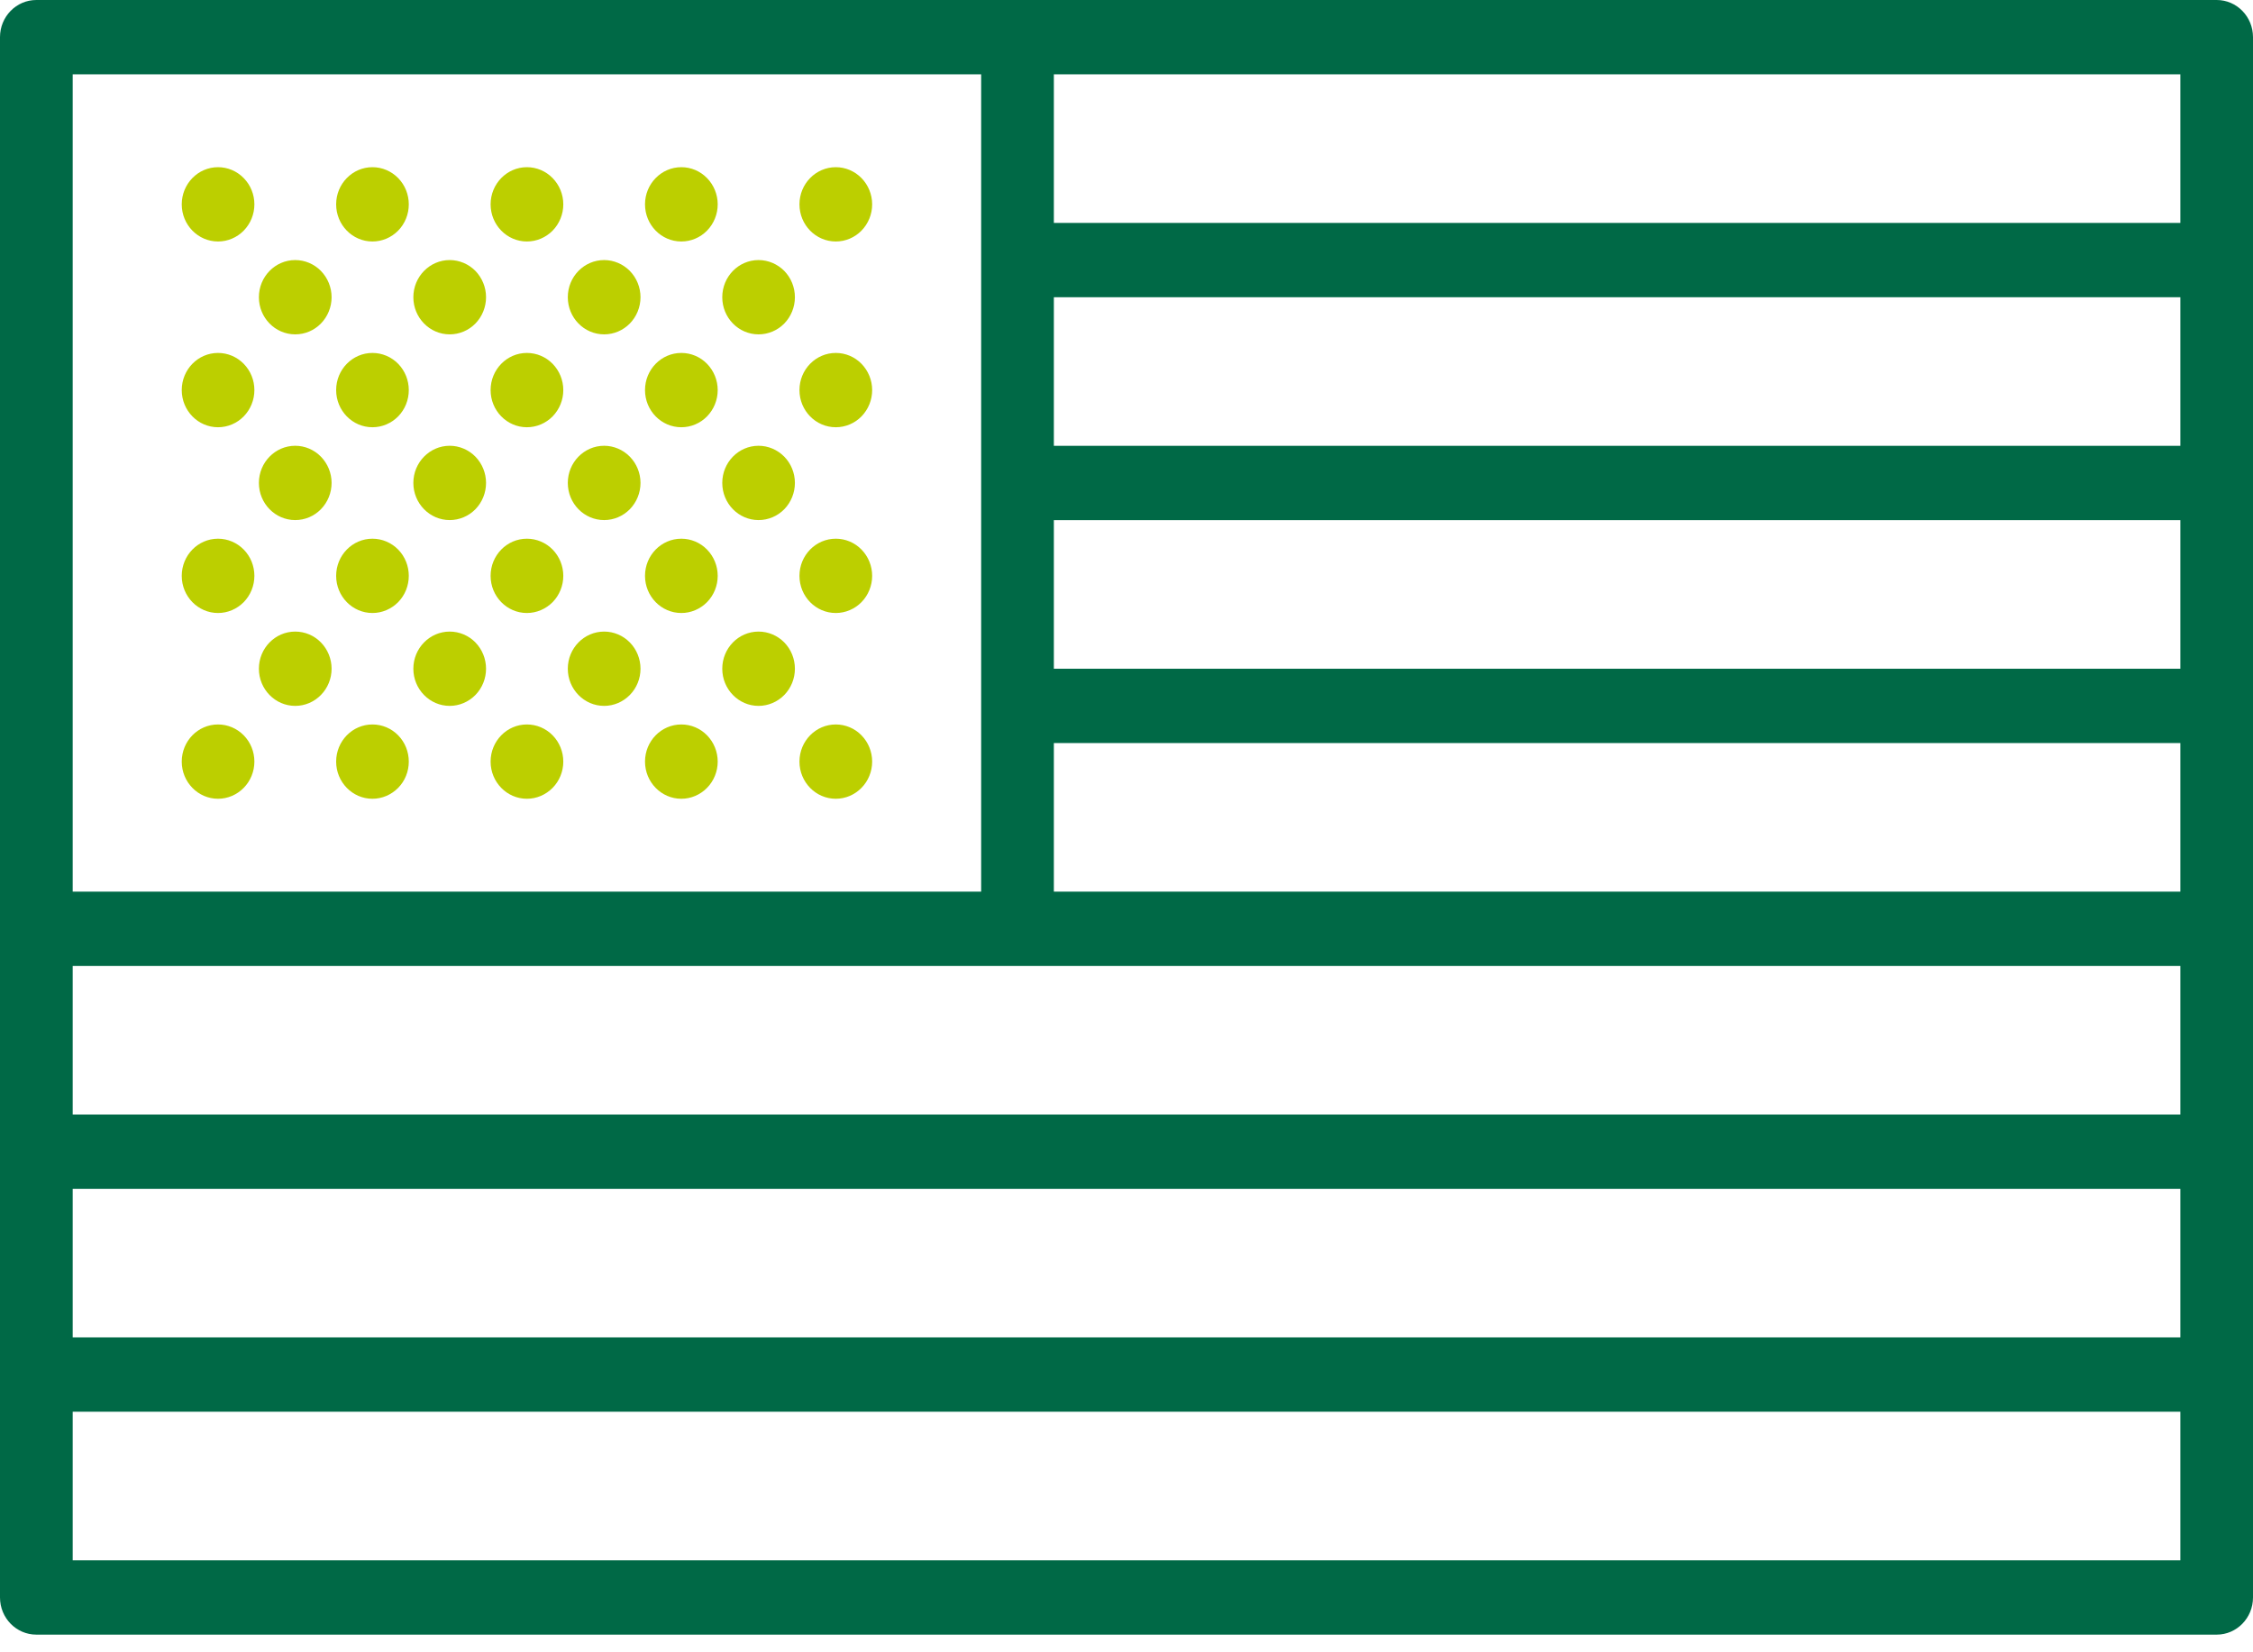 <svg xmlns="http://www.w3.org/2000/svg" width="45" height="33" viewBox="0 0 45 33" fill="none"><path fill-rule="evenodd" clip-rule="evenodd" d="M44.275 0H0.726C0.325 0 0 0.332 0 0.742V31.905C0 32.315 0.325 32.647 0.726 32.647H44.275C44.675 32.647 45 32.315 45 31.905V0.742C45 0.332 44.675 0 44.275 0ZM43.549 4.452H21.049V1.484H43.549V4.452ZM1.452 22.259V19.292H43.549V22.259H1.452ZM43.549 23.743V26.711H1.452V23.743H43.549ZM21.049 17.808V14.84H43.549V17.808H21.049ZM21.049 13.356V10.388H43.549V13.356H21.049ZM21.049 8.904V5.936H43.549V8.904H21.049ZM19.597 1.484V17.808H1.452V1.484H19.597ZM1.452 31.163V28.195H43.549V31.163H1.452Z" fill="#006946"></path><path fill-rule="evenodd" clip-rule="evenodd" d="M4.355 4.823C4.547 4.823 4.732 4.745 4.868 4.606C5.004 4.467 5.081 4.278 5.081 4.081C5.081 3.885 5.005 3.696 4.868 3.557C4.732 3.417 4.547 3.339 4.355 3.339C3.954 3.339 3.63 3.672 3.63 4.081C3.63 4.491 3.955 4.823 4.355 4.823Z" fill="#BCCF00"></path><path fill-rule="evenodd" clip-rule="evenodd" d="M7.439 4.823C7.632 4.823 7.816 4.745 7.953 4.606C8.089 4.467 8.165 4.278 8.165 4.081C8.165 3.885 8.089 3.696 7.953 3.557C7.816 3.417 7.632 3.339 7.439 3.339C7.039 3.339 6.714 3.672 6.714 4.081C6.714 4.491 7.039 4.823 7.439 4.823Z" fill="#BCCF00"></path><path fill-rule="evenodd" clip-rule="evenodd" d="M10.524 4.823C10.717 4.823 10.901 4.745 11.038 4.606C11.174 4.467 11.251 4.278 11.251 4.081C11.251 3.885 11.174 3.696 11.038 3.557C10.902 3.417 10.717 3.339 10.524 3.339C10.124 3.339 9.799 3.672 9.799 4.081C9.799 4.491 10.124 4.823 10.524 4.823Z" fill="#BCCF00"></path><path fill-rule="evenodd" clip-rule="evenodd" d="M13.609 4.823C13.801 4.823 13.986 4.745 14.122 4.606C14.258 4.467 14.335 4.278 14.335 4.081C14.335 3.885 14.258 3.696 14.122 3.557C13.986 3.417 13.802 3.339 13.609 3.339C13.208 3.339 12.883 3.672 12.883 4.081C12.883 4.491 13.208 4.823 13.609 4.823Z" fill="#BCCF00"></path><path fill-rule="evenodd" clip-rule="evenodd" d="M16.694 4.823C16.886 4.823 17.072 4.745 17.207 4.606C17.343 4.467 17.42 4.278 17.42 4.081C17.42 3.885 17.343 3.696 17.207 3.557C17.072 3.418 16.887 3.339 16.694 3.339C16.293 3.339 15.968 3.672 15.968 4.081C15.968 4.491 16.293 4.823 16.694 4.823Z" fill="#BCCF00"></path><path fill-rule="evenodd" clip-rule="evenodd" d="M5.897 6.678C6.09 6.678 6.275 6.6 6.41 6.461C6.546 6.322 6.623 6.133 6.623 5.936C6.623 5.739 6.546 5.551 6.41 5.411C6.275 5.273 6.09 5.194 5.897 5.194C5.496 5.194 5.171 5.526 5.171 5.936C5.171 6.346 5.496 6.678 5.897 6.678Z" fill="#BCCF00"></path><path fill-rule="evenodd" clip-rule="evenodd" d="M8.982 6.678C9.175 6.678 9.36 6.6 9.496 6.461C9.631 6.322 9.708 6.133 9.708 5.936C9.708 5.739 9.631 5.551 9.496 5.411C9.36 5.273 9.175 5.194 8.982 5.194C8.582 5.194 8.256 5.526 8.256 5.936C8.256 6.346 8.582 6.678 8.982 6.678Z" fill="#BCCF00"></path><path fill-rule="evenodd" clip-rule="evenodd" d="M12.067 6.678C12.259 6.678 12.444 6.6 12.58 6.461C12.716 6.322 12.793 6.133 12.793 5.936C12.793 5.739 12.716 5.551 12.58 5.411C12.444 5.273 12.259 5.194 12.067 5.194C11.666 5.194 11.341 5.526 11.341 5.936C11.341 6.346 11.666 6.678 12.067 6.678Z" fill="#BCCF00"></path><path fill-rule="evenodd" clip-rule="evenodd" d="M15.151 6.678C15.344 6.678 15.529 6.6 15.665 6.461C15.8 6.322 15.877 6.133 15.877 5.936C15.877 5.739 15.801 5.551 15.665 5.411C15.528 5.273 15.344 5.194 15.151 5.194C14.75 5.194 14.426 5.526 14.426 5.936C14.426 6.346 14.751 6.678 15.151 6.678Z" fill="#BCCF00"></path><path fill-rule="evenodd" clip-rule="evenodd" d="M4.355 8.533C4.547 8.533 4.732 8.455 4.868 8.316C5.004 8.177 5.081 7.988 5.081 7.791C5.081 7.594 5.005 7.406 4.868 7.266C4.732 7.127 4.547 7.049 4.355 7.049C3.954 7.049 3.63 7.381 3.63 7.791C3.63 8.201 3.955 8.533 4.355 8.533Z" fill="#BCCF00"></path><path fill-rule="evenodd" clip-rule="evenodd" d="M7.439 8.533C7.632 8.533 7.816 8.455 7.953 8.316C8.089 8.177 8.165 7.988 8.165 7.791C8.165 7.594 8.089 7.406 7.953 7.266C7.816 7.127 7.632 7.049 7.439 7.049C7.039 7.049 6.714 7.381 6.714 7.791C6.714 8.201 7.039 8.533 7.439 8.533Z" fill="#BCCF00"></path><path fill-rule="evenodd" clip-rule="evenodd" d="M10.524 8.533C10.717 8.533 10.901 8.455 11.038 8.316C11.174 8.176 11.251 7.988 11.251 7.791C11.251 7.594 11.174 7.406 11.038 7.266C10.902 7.127 10.717 7.049 10.524 7.049C10.124 7.049 9.799 7.381 9.799 7.791C9.799 8.201 10.124 8.533 10.524 8.533Z" fill="#BCCF00"></path><path fill-rule="evenodd" clip-rule="evenodd" d="M13.609 8.533C13.801 8.533 13.986 8.455 14.122 8.316C14.258 8.177 14.335 7.988 14.335 7.791C14.335 7.594 14.258 7.406 14.122 7.266C13.986 7.127 13.802 7.049 13.609 7.049C13.208 7.049 12.883 7.381 12.883 7.791C12.883 8.201 13.208 8.533 13.609 8.533Z" fill="#BCCF00"></path><path fill-rule="evenodd" clip-rule="evenodd" d="M16.694 8.533C16.886 8.533 17.072 8.455 17.207 8.316C17.343 8.177 17.42 7.988 17.42 7.791C17.42 7.594 17.343 7.406 17.207 7.266C17.072 7.127 16.887 7.049 16.694 7.049C16.293 7.049 15.968 7.381 15.968 7.791C15.968 8.201 16.293 8.533 16.694 8.533Z" fill="#BCCF00"></path><path fill-rule="evenodd" clip-rule="evenodd" d="M5.897 10.387C6.09 10.387 6.275 10.309 6.41 10.17C6.546 10.031 6.623 9.842 6.623 9.645C6.623 9.449 6.546 9.26 6.41 9.121C6.275 8.982 6.09 8.903 5.897 8.903C5.496 8.903 5.171 9.236 5.171 9.645C5.171 10.055 5.496 10.387 5.897 10.387Z" fill="#BCCF00"></path><path fill-rule="evenodd" clip-rule="evenodd" d="M8.982 10.387C9.175 10.387 9.36 10.309 9.496 10.17C9.631 10.031 9.708 9.842 9.708 9.645C9.708 9.449 9.631 9.26 9.496 9.121C9.36 8.982 9.175 8.903 8.982 8.903C8.582 8.903 8.256 9.236 8.256 9.645C8.256 10.055 8.582 10.387 8.982 10.387Z" fill="#BCCF00"></path><path fill-rule="evenodd" clip-rule="evenodd" d="M12.067 10.387C12.259 10.387 12.444 10.309 12.58 10.17C12.716 10.031 12.793 9.842 12.793 9.645C12.793 9.449 12.716 9.26 12.58 9.121C12.444 8.982 12.259 8.903 12.067 8.903C11.666 8.903 11.341 9.236 11.341 9.645C11.341 10.055 11.666 10.387 12.067 10.387Z" fill="#BCCF00"></path><path fill-rule="evenodd" clip-rule="evenodd" d="M15.151 10.387C15.344 10.387 15.529 10.309 15.665 10.17C15.8 10.031 15.877 9.842 15.877 9.645C15.877 9.449 15.801 9.26 15.665 9.121C15.528 8.982 15.344 8.903 15.151 8.903C14.75 8.903 14.426 9.236 14.426 9.645C14.426 10.055 14.751 10.387 15.151 10.387Z" fill="#BCCF00"></path><path fill-rule="evenodd" clip-rule="evenodd" d="M4.355 12.243C4.547 12.243 4.732 12.164 4.868 12.026C5.004 11.887 5.081 11.697 5.081 11.501C5.081 11.304 5.005 11.115 4.868 10.976C4.732 10.837 4.547 10.759 4.355 10.759C3.954 10.759 3.63 11.091 3.63 11.501C3.63 11.911 3.955 12.243 4.355 12.243Z" fill="#BCCF00"></path><path fill-rule="evenodd" clip-rule="evenodd" d="M7.439 12.243C7.632 12.243 7.816 12.164 7.953 12.026C8.089 11.887 8.165 11.697 8.165 11.501C8.165 11.304 8.089 11.115 7.953 10.976C7.816 10.837 7.632 10.759 7.439 10.759C7.039 10.759 6.714 11.091 6.714 11.501C6.714 11.911 7.039 12.243 7.439 12.243Z" fill="#BCCF00"></path><path fill-rule="evenodd" clip-rule="evenodd" d="M10.524 12.243C10.717 12.243 10.901 12.164 11.038 12.026C11.174 11.887 11.251 11.697 11.251 11.501C11.251 11.304 11.174 11.115 11.038 10.976C10.902 10.837 10.717 10.759 10.524 10.759C10.124 10.759 9.799 11.091 9.799 11.501C9.799 11.911 10.124 12.243 10.524 12.243Z" fill="#BCCF00"></path><path fill-rule="evenodd" clip-rule="evenodd" d="M13.609 12.243C13.801 12.243 13.986 12.164 14.122 12.026C14.259 11.887 14.335 11.697 14.335 11.501C14.335 11.304 14.258 11.115 14.122 10.976C13.986 10.837 13.802 10.759 13.609 10.759C13.208 10.759 12.883 11.091 12.883 11.501C12.883 11.911 13.208 12.243 13.609 12.243Z" fill="#BCCF00"></path><path fill-rule="evenodd" clip-rule="evenodd" d="M16.694 12.243C16.886 12.243 17.072 12.164 17.207 12.026C17.343 11.887 17.42 11.697 17.42 11.501C17.42 11.304 17.343 11.115 17.207 10.976C17.072 10.837 16.887 10.759 16.694 10.759C16.293 10.759 15.968 11.091 15.968 11.501C15.968 11.911 16.293 12.243 16.694 12.243Z" fill="#BCCF00"></path><path fill-rule="evenodd" clip-rule="evenodd" d="M5.897 14.098C6.09 14.098 6.275 14.019 6.41 13.88C6.546 13.742 6.623 13.553 6.623 13.356C6.623 13.159 6.546 12.97 6.41 12.831C6.275 12.692 6.09 12.614 5.897 12.614C5.496 12.614 5.171 12.946 5.171 13.356C5.171 13.765 5.496 14.098 5.897 14.098Z" fill="#BCCF00"></path><path fill-rule="evenodd" clip-rule="evenodd" d="M8.982 14.098C9.175 14.098 9.36 14.019 9.496 13.88C9.631 13.742 9.708 13.553 9.708 13.356C9.708 13.159 9.631 12.97 9.496 12.831C9.36 12.692 9.175 12.614 8.982 12.614C8.582 12.614 8.256 12.946 8.256 13.356C8.256 13.765 8.582 14.098 8.982 14.098Z" fill="#BCCF00"></path><path fill-rule="evenodd" clip-rule="evenodd" d="M12.067 14.098C12.259 14.098 12.444 14.019 12.58 13.88C12.716 13.742 12.793 13.553 12.793 13.356C12.793 13.159 12.716 12.97 12.58 12.831C12.444 12.692 12.259 12.614 12.067 12.614C11.666 12.614 11.341 12.946 11.341 13.356C11.341 13.765 11.666 14.098 12.067 14.098Z" fill="#BCCF00"></path><path fill-rule="evenodd" clip-rule="evenodd" d="M15.151 14.098C15.344 14.098 15.529 14.019 15.665 13.88C15.8 13.742 15.877 13.553 15.877 13.356C15.877 13.159 15.801 12.97 15.665 12.831C15.528 12.692 15.344 12.614 15.151 12.614C14.75 12.614 14.426 12.946 14.426 13.356C14.426 13.765 14.751 14.098 15.151 14.098Z" fill="#BCCF00"></path><path fill-rule="evenodd" clip-rule="evenodd" d="M4.355 15.953C4.547 15.953 4.732 15.874 4.868 15.735C5.004 15.597 5.081 15.407 5.081 15.211C5.081 15.014 5.005 14.825 4.868 14.686C4.732 14.547 4.547 14.469 4.355 14.469C3.954 14.469 3.63 14.801 3.63 15.211C3.63 15.62 3.955 15.953 4.355 15.953Z" fill="#BCCF00"></path><path fill-rule="evenodd" clip-rule="evenodd" d="M7.439 15.953C7.632 15.953 7.816 15.874 7.953 15.735C8.089 15.597 8.165 15.407 8.165 15.211C8.165 15.014 8.089 14.825 7.953 14.686C7.817 14.547 7.632 14.469 7.439 14.469C7.039 14.469 6.714 14.801 6.714 15.211C6.714 15.62 7.039 15.953 7.439 15.953Z" fill="#BCCF00"></path><path fill-rule="evenodd" clip-rule="evenodd" d="M10.524 15.953C10.717 15.953 10.901 15.874 11.038 15.735C11.174 15.597 11.251 15.407 11.251 15.211C11.251 15.014 11.174 14.825 11.038 14.686C10.902 14.547 10.717 14.469 10.524 14.469C10.124 14.469 9.799 14.801 9.799 15.211C9.799 15.62 10.124 15.953 10.524 15.953Z" fill="#BCCF00"></path><path fill-rule="evenodd" clip-rule="evenodd" d="M13.609 15.953C13.801 15.953 13.986 15.874 14.122 15.735C14.258 15.597 14.335 15.407 14.335 15.211C14.335 15.014 14.258 14.825 14.122 14.686C13.986 14.547 13.802 14.469 13.609 14.469C13.208 14.469 12.883 14.801 12.883 15.211C12.883 15.62 13.208 15.953 13.609 15.953Z" fill="#BCCF00"></path><path fill-rule="evenodd" clip-rule="evenodd" d="M16.694 15.953C16.886 15.953 17.072 15.874 17.207 15.735C17.343 15.597 17.42 15.407 17.42 15.211C17.42 15.014 17.343 14.825 17.207 14.686C17.072 14.547 16.887 14.469 16.694 14.469C16.293 14.469 15.968 14.801 15.968 15.211C15.968 15.62 16.293 15.953 16.694 15.953Z" fill="#BCCF00"></path></svg>